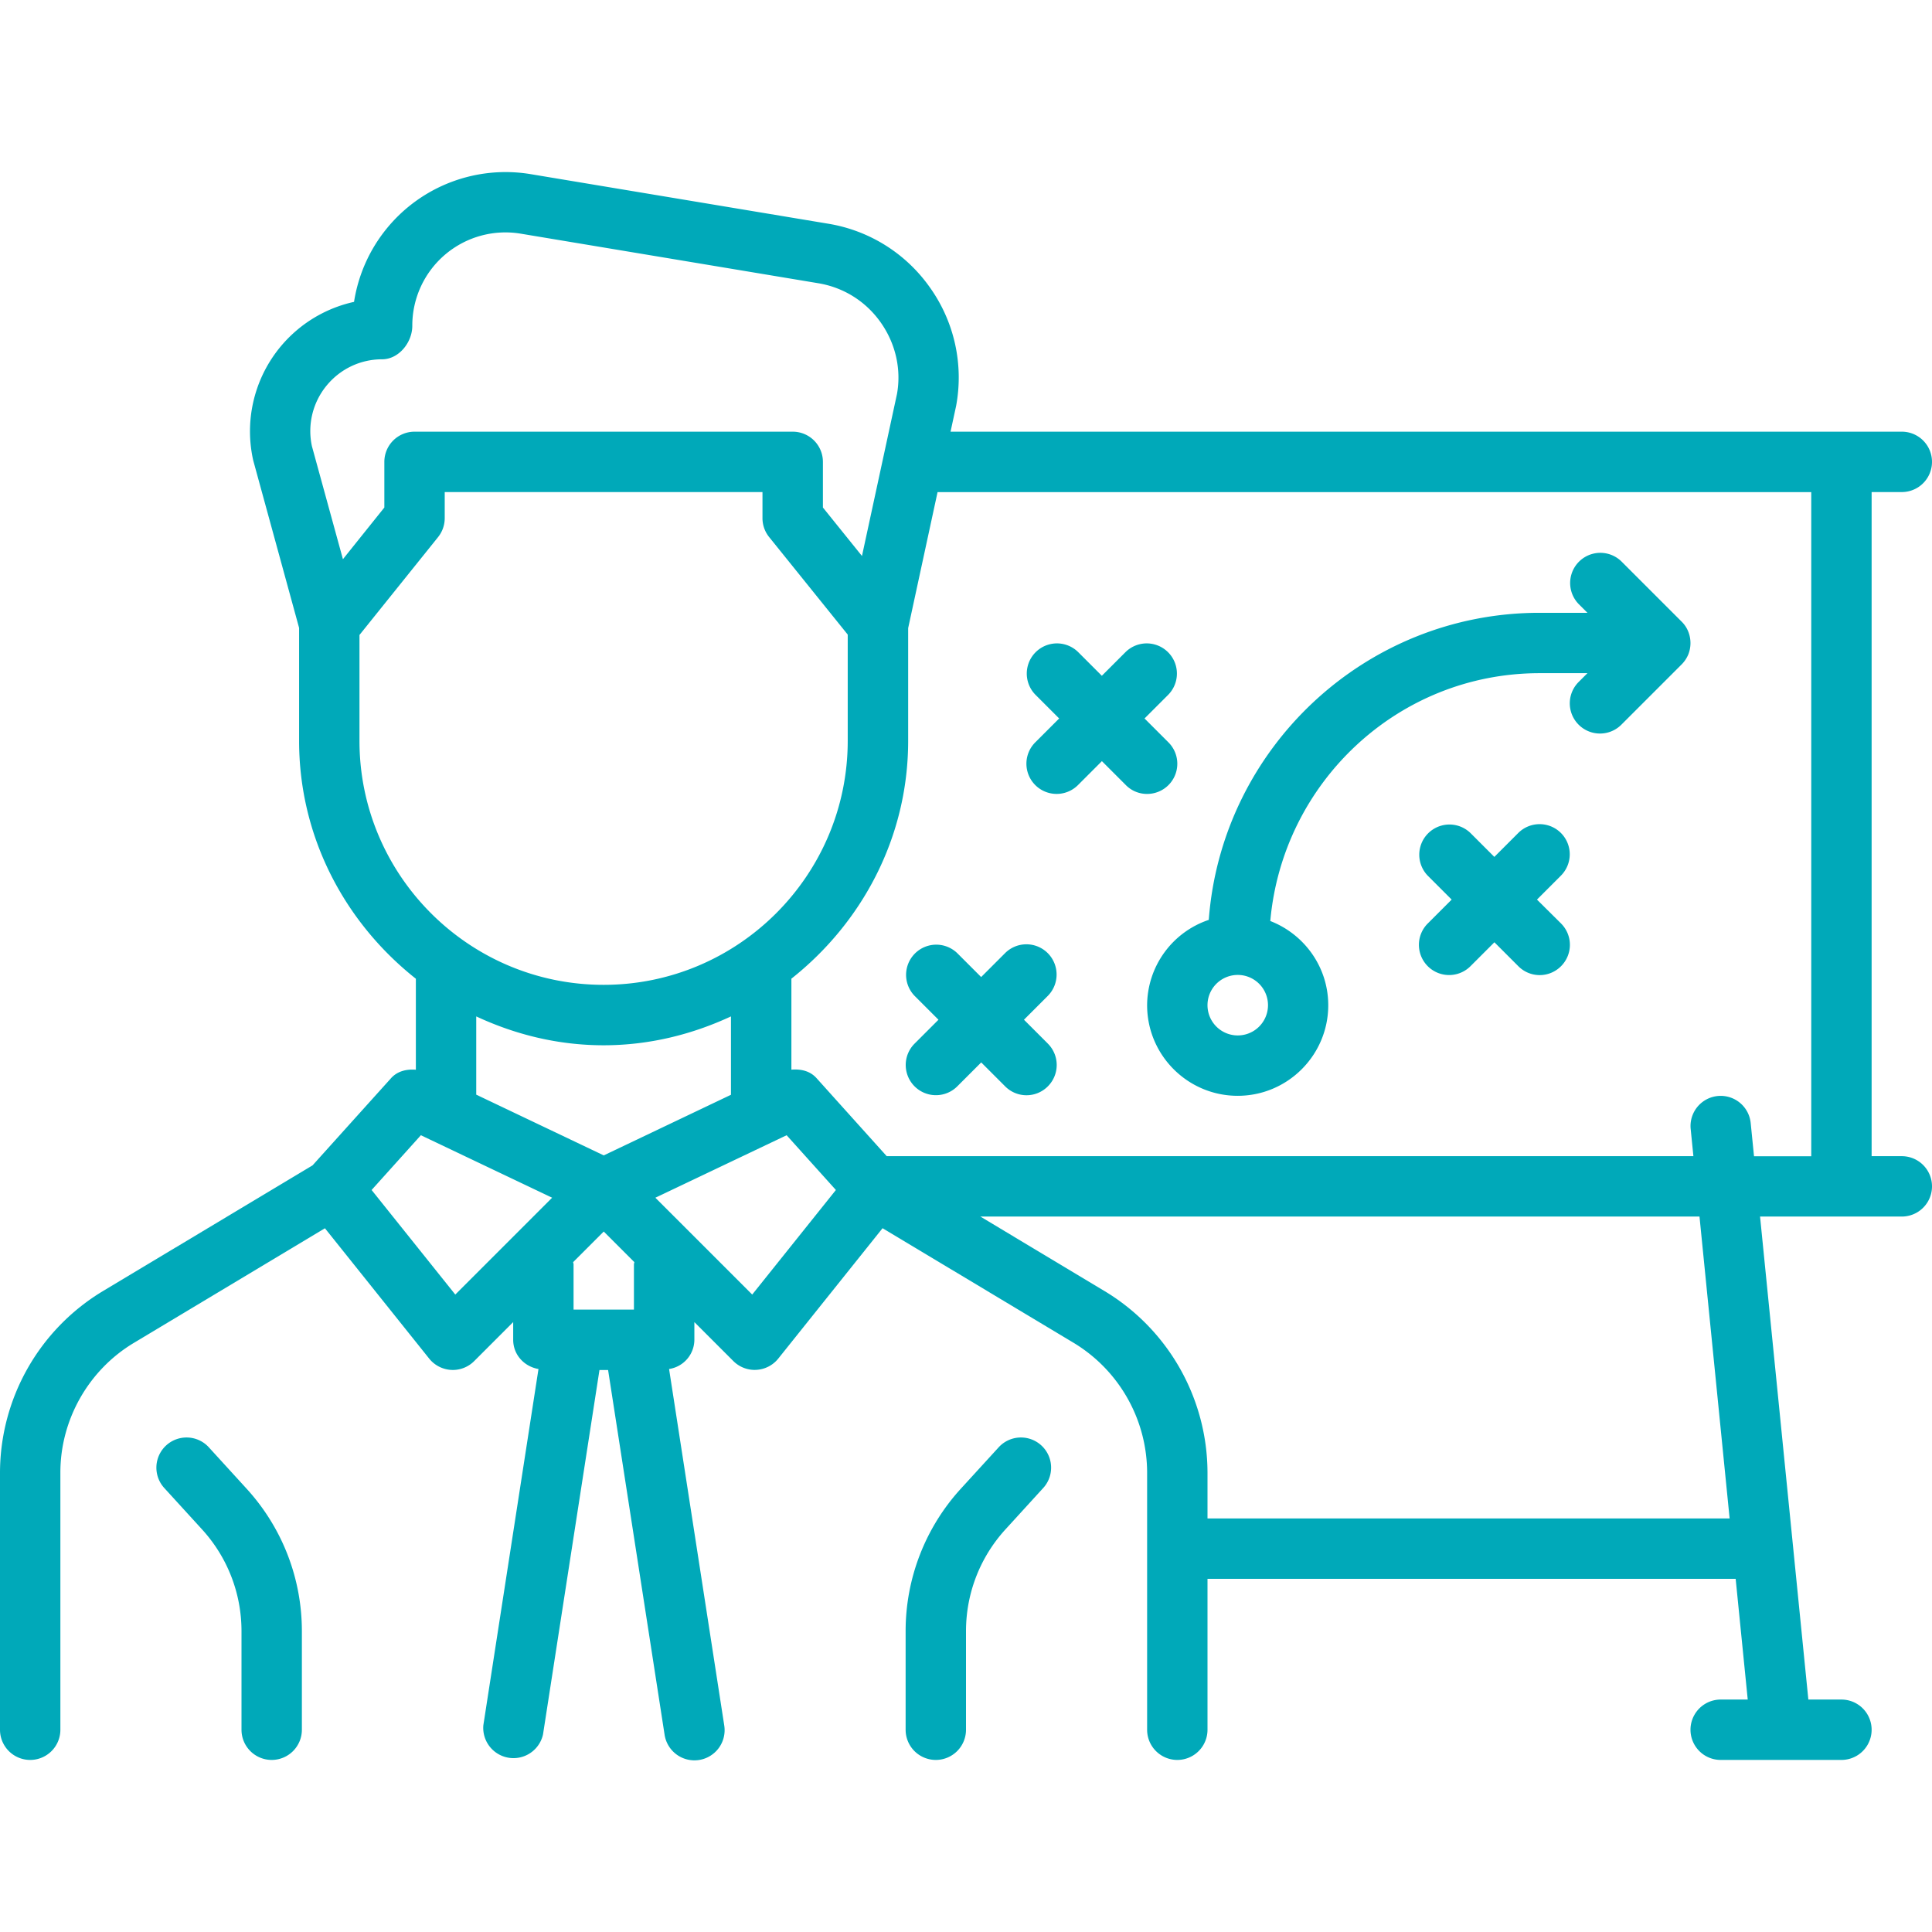 <svg xmlns="http://www.w3.org/2000/svg" viewBox="0 0 32 32" id="employee-tactics">
  <path d="M31.5 19.15H31v-11h.5a.5.5 0 0 0 0-1H15.744l.093-.43a2.57 2.57 0 0 0-.43-1.952 2.568 2.568 0 0 0-1.691-1.063l-4.923-.82A2.54 2.54 0 0 0 5.864 5a2.195 2.195 0 0 0-1.67 2.625l.76 2.775v1.871c0 1.602.765 3.015 1.934 3.94v1.507c-.151-.012-.303.021-.41.139l-1.301 1.445-3.478 2.086A3.518 3.518 0 0 0 0 24.389v4.261a.5.5 0 0 0 1 0v-4.261c0-.873.465-1.694 1.213-2.144l3.169-1.901 1.727 2.159a.502.502 0 0 0 .363.187l.027.001c.132 0 .26-.052.354-.146l.647-.647v.293c0 .248.183.444.419.484l-.913 5.899a.501.501 0 0 0 .988.154l.935-6.036h.143l.935 6.036a.5.5 0 1 0 .988-.154l-.913-5.899a.493.493 0 0 0 .419-.484v-.293l.646.646a.501.501 0 0 0 .354.146l.027-.001a.5.5 0 0 0 .363-.187l1.727-2.159 3.169 1.901A2.518 2.518 0 0 1 19 24.389v4.261a.5.5 0 0 0 1 0v-2.5h8.748l.2 2H28.5a.5.5 0 0 0 0 1h2a.5.5 0 0 0 0-1h-.548l-.8-8H31.5a.5.5 0 0 0 0-1zM5.405 6.392c.227-.28.563-.441.924-.441.276 0 .5-.279.5-.555a1.543 1.543 0 0 1 1.8-1.525l4.923.82c.423.07.791.302 1.037.652.247.351.341.776.268 1.182l-.58 2.684-.647-.803V7.65a.5.5 0 0 0-.5-.5H6.866a.5.5 0 0 0-.5.5v.756l-.686.856-.514-1.873a1.186 1.186 0 0 1 .239-.997zm.549 5.878v-1.753l1.302-1.621a.502.502 0 0 0 .11-.313V8.15h5.263v.432a.5.5 0 0 0 .11.313l1.302 1.616v1.758c0 2.229-1.813 4.043-4.043 4.043S5.954 14.5 5.954 12.27zm4.044 5.043c.755 0 1.465-.179 2.109-.478v1.298L10 19.137l-2.112-1.006v-1.296c.644.3 1.354.478 2.11.478zm-2.457 4.129L6.155 19.71l.816-.907 2.174 1.035-1.604 1.604zm2.959-.501v.75h-1v-.75c0-.013-.006-.023-.007-.036l.507-.507.507.507c-.001.013-.007.023-.007.036zm1.959.501l-1.604-1.604 2.174-1.035.816.907-1.386 1.732zm16.189 3.708H20v-.761a3.518 3.518 0 0 0-1.699-3.001l-2.063-1.238h11.911l.499 5zm.349-6.549a.498.498 0 1 0-.994.099l.045.45H14.687l-1.164-1.294c-.108-.12-.262-.152-.415-.139V16.21c1.168-.925 1.934-2.338 1.934-3.94v-1.866l.487-2.253H30v11h-.948l-.055-.55z" fill="#00a9b9"/>
  <path d="M4.5 29.15a.5.5 0 0 0 .5-.5v-1.633c0-.875-.325-1.713-.916-2.36l-.625-.685a.499.499 0 1 0-.738.674l.625.685c.422.462.654 1.061.654 1.686v1.633a.5.5 0 0 0 .5.5zM15.5 29.15a.5.5 0 0 0 .5-.5v-1.633c0-.625.232-1.224.654-1.686l.625-.685a.499.499 0 1 0-.738-.674l-.625.684A3.495 3.495 0 0 0 15 27.017v1.633a.5.5 0 0 0 .5.5zM27.962 10.459a.477.477 0 0 0-.109-.163l-.999-.999a.5.5 0 0 0-.707.707l.146.146H25.5c-2.892 0-5.266 2.246-5.479 5.086A1.498 1.498 0 0 0 19 16.65c0 .827.673 1.5 1.5 1.5s1.5-.673 1.5-1.5c0-.636-.4-1.178-.96-1.395.204-2.294 2.114-4.105 4.46-4.105h.793l-.146.146a.5.5 0 0 0 .708.707l.999-.999a.518.518 0 0 0 .109-.163.51.51 0 0 0-.001-.382zM20.5 17.15a.5.5 0 1 1 .002-1.002.5.5 0 0 1-.002 1.002z" fill="#00a9b9"/>
  <path d="M25.854 13.797a.5.5 0 0 0-.707 0l-.396.396-.396-.396a.5.5 0 0 0-.707.707l.396.396-.396.396a.5.5 0 0 0 .708.707l.396-.396.396.396a.498.498 0 0 0 .708 0 .5.5 0 0 0 0-.707l-.399-.396.396-.396a.5.5 0 0 0 .001-.707zM19 13.15a.5.5 0 0 0 .354-.853l-.397-.397.396-.396a.5.5 0 0 0-.707-.707l-.396.396-.396-.396a.5.5 0 0 0-.707.707l.396.396-.396.396a.5.5 0 0 0 .708.707l.396-.396.396.396a.491.491 0 0 0 .353.147zM17.354 15.787a.5.5 0 0 0-.707 0l-.396.396-.396-.396a.5.5 0 0 0-.707.707l.396.396-.396.396a.5.5 0 0 0 .708.707l.396-.396.396.396a.498.498 0 0 0 .708 0 .5.5 0 0 0 0-.707l-.396-.396.396-.396a.502.502 0 0 0-.002-.707z" fill="#00a9b9"/>
</svg>